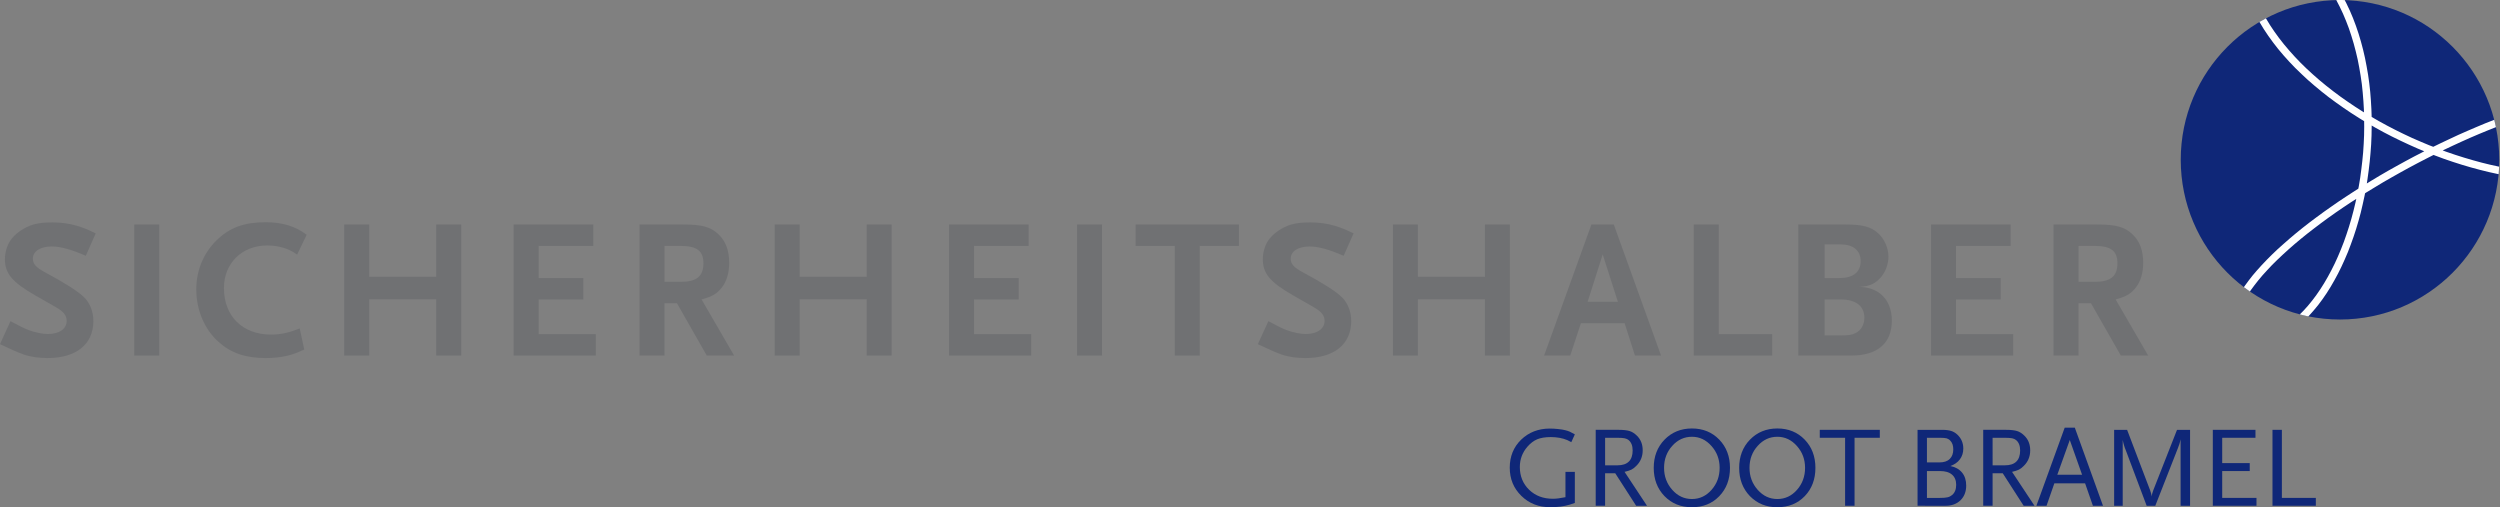 <?xml version="1.0" encoding="UTF-8" standalone="no"?>
<!-- Generator: Adobe Illustrator 16.0.4, SVG Export Plug-In . SVG Version: 6.00 Build 0)  -->

<svg
   xmlns:dc="http://purl.org/dc/elements/1.1/"
   xmlns:cc="http://creativecommons.org/ns#"
   xmlns:rdf="http://www.w3.org/1999/02/22-rdf-syntax-ns#"
   xmlns:svg="http://www.w3.org/2000/svg"
   xmlns="http://www.w3.org/2000/svg"
   xmlns:sodipodi="http://sodipodi.sourceforge.net/DTD/sodipodi-0.dtd"
   xmlns:inkscape="http://www.inkscape.org/namespaces/inkscape"
   version="1.1"
   id="Ebene_1"
   x="0px"
   y="0px"
   width="374.469"
   height="76"
   viewBox="0 0 374.469 76"
   enable-background="new 0 0 240.25 52.375"
   xml:space="preserve"
   sodipodi:docname="logo-groot-bramel.svg"
   inkscape:version="0.92.3 (2405546, 2018-03-11)"><rect x="0" y="0" width="374.469" height="76" fill="#808080" stroke="none"/><defs
   id="defs65" /><sodipodi:namedview
   pagecolor="#ffffff"
   bordercolor="#666666"
   borderopacity="1"
   objecttolerance="10"
   gridtolerance="10"
   guidetolerance="10"
   inkscape:pageopacity="0"
   inkscape:pageshadow="2"
   inkscape:window-width="1920"
   inkscape:window-height="1129"
   id="namedview63"
   showgrid="false"
   fit-margin-top="0"
   fit-margin-left="0"
   fit-margin-right="0"
   fit-margin-bottom="0"
   inkscape:zoom="1.773153"
   inkscape:cx="-73.719775"
   inkscape:cy="24.221498"
   inkscape:window-x="0"
   inkscape:window-y="0"
   inkscape:window-maximized="1"
   inkscape:current-layer="Ebene_1" />





























<g
   id="g907"
   transform="matrix(1.573,0,0,1.573,-1.967,-3.317)"><ellipse
     id="ellipse2"
     ry="15.21"
     rx="15.165"
     cy="17.324"
     cx="224.075"
     style="clip-rule:evenodd;fill:#0f2778;fill-rule:evenodd" /><path
     id="path4"
     d="m 226.694,19.154 0.113,-0.822 0.097,-0.822 0.077,-0.834 0.061,-0.834 0.036,-0.834 0.012,-0.834 V 14.06 l 0.348,0.204 0.786,0.432 0.799,0.414 0.81,0.396 0.822,0.384 0.821,0.366 0.624,0.258 -0.149,0.078 -0.84,0.432 -0.828,0.444 -0.828,0.456 -0.816,0.456 -0.804,0.468 -0.798,0.48 -0.408,0.252 z M 224.078,2.108 c -0.12,0 -0.24,0 -0.36,0.006 l 0.324,0.624 0.318,0.672 0.287,0.684 0.271,0.708 0.24,0.72 0.222,0.738 0.198,0.75 0.18,0.762 0.15,0.774 0.132,0.78 0.114,0.792 0.084,0.804 0.065,0.804 0.048,0.81 0.007,0.27 -0.091,-0.054 -0.731,-0.468 -0.721,-0.486 -0.701,-0.492 -0.685,-0.51 -0.666,-0.522 -0.647,-0.534 -0.624,-0.546 -0.601,-0.552 -0.576,-0.564 -0.552,-0.576 -0.527,-0.588 -0.498,-0.588 -0.475,-0.606 -0.438,-0.606 -0.414,-0.618 -0.378,-0.624 -0.012,-0.018 c -0.211,0.108 -0.414,0.222 -0.618,0.342 l 0.018,0.03 0.396,0.654 0.426,0.636 0.456,0.63 0.485,0.624 0.517,0.612 0.54,0.6 0.569,0.594 0.595,0.576 0.611,0.57 0.643,0.558 0.66,0.546 0.678,0.534 0.702,0.516 0.714,0.504 0.731,0.492 0.75,0.48 0.48,0.294 0.006,0.522 -0.012,0.816 -0.036,0.822 -0.054,0.816 -0.078,0.81 -0.096,0.81 -0.108,0.81 -0.132,0.798 -0.048,0.228 -0.343,0.216 -0.756,0.492 -0.744,0.492 -0.726,0.504 -0.708,0.498 -0.696,0.51 -0.672,0.504 -0.654,0.51 -0.63,0.51 -0.605,0.51 -0.582,0.51 -0.564,0.504 -0.534,0.51 -0.504,0.504 -0.479,0.504 -0.45,0.498 -0.42,0.492 -0.384,0.492 -0.36,0.492 -0.084,0.125 c 0.187,0.145 0.378,0.283 0.576,0.414 l 0.09,-0.137 0.342,-0.463 0.372,-0.474 0.402,-0.479 0.438,-0.48 0.462,-0.492 0.498,-0.492 0.522,-0.492 0.546,-0.498 0.576,-0.504 0.594,-0.498 0.624,-0.504 0.643,-0.498 0.666,-0.504 0.678,-0.498 0.702,-0.498 0.72,-0.492 0.738,-0.492 0.516,-0.33 -0.084,0.378 -0.186,0.768 -0.204,0.762 -0.223,0.75 -0.239,0.732 -0.253,0.72 -0.275,0.702 -0.288,0.684 -0.3,0.66 -0.324,0.648 -0.336,0.624 -0.349,0.601 -0.365,0.576 -0.378,0.551 -0.391,0.522 -0.407,0.498 -0.421,0.468 -0.359,0.36 c 0.27,0.071 0.54,0.132 0.81,0.192 l 0.066,-0.066 0.438,-0.492 0.433,-0.521 0.407,-0.547 0.396,-0.576 0.378,-0.6 0.36,-0.623 0.348,-0.643 0.33,-0.666 0.312,-0.684 0.3,-0.702 0.275,-0.72 0.265,-0.738 0.246,-0.75 0.228,-0.768 0.21,-0.774 0.186,-0.792 0.175,-0.798 0.054,-0.27 0.162,-0.102 0.78,-0.474 0.785,-0.474 0.805,-0.462 0.81,-0.456 0.816,-0.45 0.822,-0.438 0.834,-0.432 0.707,-0.36 0.169,0.066 0.84,0.312 0.846,0.288 0.846,0.27 0.853,0.252 0.846,0.228 0.846,0.21 0.847,0.186 0.107,0.018 c 0.019,-0.234 0.036,-0.474 0.048,-0.714 h -0.012 l -0.828,-0.18 -0.828,-0.204 -0.834,-0.228 -0.834,-0.246 -0.834,-0.264 -0.828,-0.282 -0.378,-0.138 0.097,-0.048 0.84,-0.396 0.846,-0.39 0.846,-0.378 0.841,-0.36 0.846,-0.348 0.756,-0.3 c -0.048,-0.24 -0.102,-0.468 -0.162,-0.702 l -0.012,0.006 -0.853,0.336 -0.846,0.354 -0.852,0.366 -0.858,0.378 -0.846,0.396 -0.853,0.402 -0.689,0.336 -0.378,-0.144 -0.816,-0.342 -0.815,-0.354 -0.805,-0.378 -0.792,-0.39 -0.786,-0.408 -0.779,-0.426 -0.696,-0.402 -0.024,-0.738 -0.048,-0.828 -0.065,-0.828 -0.09,-0.816 -0.114,-0.816 -0.139,-0.798 -0.155,-0.798 -0.181,-0.786 -0.204,-0.768 -0.228,-0.762 -0.252,-0.744 -0.276,-0.732 -0.3,-0.708 -0.33,-0.696 -0.162,-0.312 c -0.148,-0.006 -0.292,-0.006 -0.442,-0.006 z"
     inkscape:connector-curvature="0"
     style="clip-rule:evenodd;fill:#ffffff;fill-rule:evenodd" /><path
     id="path6"
     d="M 10.364,24.332 C 9.536,23.93 9.194,23.798 8.588,23.612 7.808,23.384 7.076,23.288 6.254,23.288 c -1.44,0 -2.214,0.21 -3.12,0.834 -0.396,0.282 -0.714,0.606 -0.924,0.93 -0.3,0.474 -0.492,1.116 -0.492,1.734 0,1.363 0.685,2.19 2.886,3.451 l 1.914,1.092 c 0.805,0.455 1.08,0.815 1.08,1.344 0,0.75 -0.708,1.242 -1.794,1.242 -0.485,0 -1.158,-0.133 -1.782,-0.36 C 3.531,33.368 3.153,33.177 2.247,32.691 L 1.25,34.88 2.06,35.258 c 1.303,0.605 1.717,0.738 2.604,0.876 0.354,0.036 0.726,0.071 1.104,0.071 2.742,0 4.374,-1.307 4.374,-3.533 0,-0.87 -0.323,-1.698 -0.852,-2.227 C 8.702,29.857 7.448,29.066 5.558,28.051 4.682,27.577 4.382,27.259 4.382,26.731 c 0,-0.696 0.708,-1.152 1.812,-1.152 0.827,0 1.901,0.306 3.228,0.888 z"
     inkscape:connector-curvature="0"
     style="clip-rule:evenodd;fill:#707173;fill-rule:evenodd" /><rect
     id="rect8"
     height="12.48"
     width="2.376"
     y="23.486"
     x="14.036"
     style="clip-rule:evenodd;fill:#707173;fill-rule:evenodd" /><path
     id="path10"
     d="m 30.452,24.464 c -1.074,-0.816 -2.322,-1.194 -3.9,-1.194 -2.058,0 -3.45,0.51 -4.698,1.74 -1.229,1.212 -1.913,2.85 -1.913,4.662 0,1.943 0.773,3.785 2.105,4.98 1.17,1.062 2.562,1.553 4.506,1.553 0.732,0 1.393,-0.071 1.998,-0.209 0.564,-0.133 0.882,-0.246 1.674,-0.606 l -0.432,-2.004 c -1.11,0.433 -1.848,0.582 -2.736,0.582 -2.712,0 -4.481,-1.752 -4.481,-4.429 0,-2.357 1.716,-4.055 4.109,-4.055 1.093,0 2.053,0.282 2.862,0.87 z"
     inkscape:connector-curvature="0"
     style="clip-rule:evenodd;fill:#707173;fill-rule:evenodd" /><polygon
     id="polygon12"
     points="45.17,35.966 45.17,23.486 42.788,23.486 42.788,28.466 36.41,28.466 36.41,23.486 34.028,23.486 34.028,35.966 36.41,35.966 36.41,30.607 42.788,30.607 42.788,35.966 "
     style="clip-rule:evenodd;fill:#707173;fill-rule:evenodd" /><polygon
     id="polygon14"
     points="57.986,35.966 57.986,33.926 52.544,33.926 52.544,30.625 56.798,30.625 56.798,28.586 52.544,28.586 52.544,25.526 57.746,25.526 57.746,23.486 50.162,23.486 50.162,35.966 "
     style="clip-rule:evenodd;fill:#707173;fill-rule:evenodd" /><path
     id="path16"
     d="m 68.234,27.182 c 0,1.242 -0.66,1.764 -2.166,1.764 h -1.542 v -3.419 h 1.542 c 1.542,-0.001 2.166,0.473 2.166,1.655 z m 2.922,8.784 -3.097,-5.341 c 1.038,-0.287 1.477,-0.551 1.95,-1.163 0.45,-0.606 0.678,-1.38 0.678,-2.34 0,-1.164 -0.342,-2.07 -1.02,-2.7 -0.738,-0.708 -1.566,-0.936 -3.372,-0.936 H 62.15 v 12.48 h 2.376 v -4.979 h 1.188 l 2.838,4.979 z"
     inkscape:connector-curvature="0"
     style="clip-rule:evenodd;fill:#707173;fill-rule:evenodd" /><polygon
     id="polygon18"
     points="86.156,35.966 86.156,23.486 83.78,23.486 83.78,28.466 77.396,28.466 77.396,23.486 75.02,23.486 75.02,35.966 77.396,35.966 77.396,30.607 83.78,30.607 83.78,35.966 "
     style="clip-rule:evenodd;fill:#707173;fill-rule:evenodd" /><polygon
     id="polygon20"
     points="99.446,35.966 99.446,33.926 94.004,33.926 94.004,30.625 98.258,30.625 98.258,28.586 94.004,28.586 94.004,25.526 99.2,25.526 99.2,23.486 91.622,23.486 91.622,35.966 "
     style="clip-rule:evenodd;fill:#707173;fill-rule:evenodd" /><rect
     id="rect22"
     height="12.48"
     width="2.377"
     y="23.486"
     x="103.813"
     style="clip-rule:evenodd;fill:#707173;fill-rule:evenodd" /><polygon
     id="polygon24"
     points="113.12,25.526 113.12,35.966 115.496,35.966 115.496,25.526 119.228,25.526 119.228,23.486 109.388,23.486 109.388,25.526 "
     style="clip-rule:evenodd;fill:#707173;fill-rule:evenodd" /><path
     id="path26"
     d="m 130.147,24.332 c -0.834,-0.402 -1.176,-0.534 -1.781,-0.72 -0.78,-0.228 -1.513,-0.324 -2.334,-0.324 -1.44,0 -2.208,0.21 -3.114,0.834 -0.396,0.282 -0.72,0.606 -0.93,0.93 -0.301,0.474 -0.486,1.116 -0.486,1.734 0,1.363 0.678,2.19 2.886,3.451 l 1.908,1.092 c 0.804,0.455 1.086,0.815 1.086,1.344 0,0.75 -0.714,1.242 -1.8,1.242 -0.486,0 -1.158,-0.133 -1.782,-0.36 -0.486,-0.187 -0.864,-0.378 -1.77,-0.864 l -1.002,2.19 0.81,0.378 c 1.302,0.605 1.722,0.738 2.604,0.876 0.354,0.036 0.731,0.071 1.104,0.071 2.742,0 4.374,-1.307 4.374,-3.533 0,-0.87 -0.324,-1.698 -0.852,-2.227 -0.589,-0.588 -1.837,-1.379 -3.727,-2.394 -0.882,-0.474 -1.182,-0.792 -1.182,-1.32 0,-0.696 0.714,-1.152 1.817,-1.152 0.822,0 1.896,0.306 3.223,0.888 z"
     inkscape:connector-curvature="0"
     style="clip-rule:evenodd;fill:#707173;fill-rule:evenodd" /><polygon
     id="polygon28"
     points="145.028,35.966 145.028,23.486 142.652,23.486 142.652,28.466 136.268,28.466 136.268,23.486 133.892,23.486 133.892,35.966 136.268,35.966 136.268,30.607 142.652,30.607 142.652,35.966 "
     style="clip-rule:evenodd;fill:#707173;fill-rule:evenodd" /><path
     id="path30"
     d="m 155.312,30.848 h -2.88 l 1.435,-4.512 z m 4.11,5.118 -4.5,-12.48 h -2.13 l -4.506,12.48 h 2.49 l 1.014,-3.078 h 4.164 l 0.983,3.078 z"
     inkscape:connector-curvature="0"
     style="clip-rule:evenodd;fill:#707173;fill-rule:evenodd" /><polygon
     id="polygon32"
     points="170.006,35.966 170.006,33.926 164.918,33.926 164.918,23.486 162.536,23.486 162.536,35.966 "
     style="clip-rule:evenodd;fill:#707173;fill-rule:evenodd" /><path
     id="path34"
     d="m 178.784,32.371 c 0,0.643 -0.318,1.207 -0.84,1.453 -0.354,0.186 -0.69,0.222 -1.416,0.222 h -1.53 v -3.421 h 1.53 c 1.451,0 2.256,0.625 2.256,1.746 z m -0.354,-5.405 c 0,1.056 -0.708,1.62 -2.034,1.62 h -1.397 v -3.204 h 1.53 c 1.193,0 1.901,0.582 1.901,1.584 z m 2.97,5.67 c 0,-1.933 -1.194,-3.174 -3.084,-3.21 0.978,-0.055 1.487,-0.288 2.04,-0.912 0.455,-0.527 0.72,-1.266 0.72,-1.962 0,-0.81 -0.378,-1.698 -0.984,-2.232 -0.684,-0.624 -1.494,-0.834 -3.096,-0.834 h -4.5 v 12.48 h 5.058 c 2.478,0 3.846,-1.177 3.846,-3.33 z"
     inkscape:connector-curvature="0"
     style="clip-rule:evenodd;fill:#707173;fill-rule:evenodd" /><polygon
     id="polygon36"
     points="192.956,35.966 192.956,33.926 187.508,33.926 187.508,30.625 191.768,30.625 191.768,28.586 187.508,28.586 187.508,25.526 192.71,25.526 192.71,23.486 185.132,23.486 185.132,35.966 "
     style="clip-rule:evenodd;fill:#707173;fill-rule:evenodd" /><path
     id="path38"
     d="m 202.88,27.182 c 0,1.242 -0.66,1.764 -2.16,1.764 h -1.542 v -3.419 h 1.542 c 1.542,-0.001 2.16,0.473 2.16,1.655 z m 2.928,8.784 -3.096,-5.341 c 1.038,-0.287 1.47,-0.551 1.944,-1.163 0.456,-0.606 0.678,-1.38 0.678,-2.34 0,-1.164 -0.336,-2.07 -1.021,-2.7 -0.731,-0.708 -1.565,-0.936 -3.371,-0.936 h -4.146 v 12.48 h 2.382 v -4.979 h 1.183 l 2.844,4.979 z"
     inkscape:connector-curvature="0"
     style="clip-rule:evenodd;fill:#707173;fill-rule:evenodd" /><path
     id="path40"
     d="M 150.692,50.174 151.214,50 v -2.959 h -0.894 v 2.412 c -0.492,0.103 -0.889,0.15 -1.194,0.15 -0.918,0 -1.668,-0.281 -2.262,-0.852 -0.588,-0.57 -0.889,-1.297 -0.889,-2.172 0,-0.727 0.24,-1.375 0.715,-1.926 0.294,-0.336 0.605,-0.576 0.941,-0.715 0.336,-0.138 0.769,-0.209 1.296,-0.209 0.588,0 1.11,0.096 1.566,0.287 l 0.384,0.198 0.336,-0.744 c -0.198,-0.114 -0.354,-0.192 -0.474,-0.252 -0.12,-0.054 -0.271,-0.103 -0.438,-0.144 -0.174,-0.043 -0.39,-0.084 -0.66,-0.108 -0.264,-0.03 -0.533,-0.048 -0.804,-0.048 -1.098,0 -2.004,0.354 -2.736,1.056 -0.726,0.708 -1.086,1.597 -1.086,2.67 0,1.068 0.366,1.962 1.104,2.683 0.738,0.726 1.656,1.08 2.754,1.08 0.69,0.001 1.297,-0.077 1.819,-0.233 z"
     inkscape:connector-curvature="0"
     style="clip-rule:evenodd;fill:#0f2778;fill-rule:evenodd" /><path
     id="path42"
     d="m 154.094,50.27 v -3.096 h 0.966 l 1.992,3.096 h 1.032 l -2.136,-3.229 c 0.281,-0.065 0.498,-0.137 0.647,-0.209 0.145,-0.072 0.294,-0.187 0.444,-0.336 0.426,-0.402 0.636,-0.906 0.636,-1.506 0,-0.576 -0.186,-1.045 -0.569,-1.41 -0.217,-0.211 -0.444,-0.354 -0.679,-0.426 -0.233,-0.072 -0.576,-0.115 -1.025,-0.115 H 153.2 v 7.23 h 0.894 z m 0,-6.474 h 1.176 c 0.312,0 0.54,0.019 0.685,0.048 0.144,0.029 0.264,0.084 0.366,0.162 0.264,0.21 0.396,0.546 0.396,0.996 0,0.941 -0.486,1.416 -1.446,1.416 h -1.176 v -2.622 z"
     inkscape:connector-curvature="0"
     style="clip-rule:evenodd;fill:#0f2778;fill-rule:evenodd" /><path
     id="path44"
     d="m 160.49,48.752 c -0.522,-0.588 -0.78,-1.284 -0.78,-2.094 0,-0.816 0.258,-1.519 0.78,-2.094 0.516,-0.576 1.14,-0.865 1.872,-0.865 0.726,0 1.344,0.295 1.859,0.877 0.522,0.582 0.78,1.277 0.78,2.082 0,0.815 -0.258,1.518 -0.774,2.1 -0.51,0.576 -1.134,0.869 -1.865,0.869 -0.732,0 -1.356,-0.293 -1.872,-0.875 z m 4.482,0.6 c 0.679,-0.708 1.015,-1.607 1.015,-2.693 0,-1.086 -0.343,-1.986 -1.021,-2.688 -0.684,-0.708 -1.554,-1.062 -2.604,-1.062 -1.051,0 -1.92,0.359 -2.61,1.067 -0.684,0.708 -1.026,1.603 -1.026,2.683 0,1.086 0.343,1.985 1.026,2.693 0.69,0.708 1.56,1.057 2.61,1.057 1.056,-10e-4 1.926,-0.349 2.61,-1.057 z"
     inkscape:connector-curvature="0"
     style="clip-rule:evenodd;fill:#0f2778;fill-rule:evenodd" /><path
     id="path46"
     d="m 168.626,48.752 c -0.522,-0.588 -0.78,-1.284 -0.78,-2.094 0,-0.816 0.258,-1.519 0.78,-2.094 0.516,-0.576 1.14,-0.865 1.872,-0.865 0.726,0 1.344,0.295 1.86,0.877 0.521,0.582 0.779,1.277 0.779,2.082 0,0.815 -0.258,1.518 -0.773,2.1 -0.511,0.576 -1.135,0.869 -1.866,0.869 -0.732,0 -1.356,-0.293 -1.872,-0.875 z m 4.482,0.6 c 0.678,-0.708 1.014,-1.607 1.014,-2.693 0,-1.086 -0.342,-1.986 -1.021,-2.688 -0.684,-0.708 -1.554,-1.062 -2.604,-1.062 -1.05,0 -1.92,0.359 -2.61,1.067 -0.684,0.708 -1.025,1.603 -1.025,2.683 0,1.086 0.342,1.985 1.025,2.693 0.69,0.708 1.561,1.057 2.61,1.057 1.057,-10e-4 1.927,-0.349 2.611,-1.057 z"
     inkscape:connector-curvature="0"
     style="clip-rule:evenodd;fill:#0f2778;fill-rule:evenodd" /><polygon
     id="polygon48"
     points="174.536,43.039 174.536,43.796 176.948,43.796 176.948,50.27 177.848,50.27 177.848,43.796 180.254,43.796 180.254,43.039 "
     style="clip-rule:evenodd;fill:#0f2778;fill-rule:evenodd" /><path
     id="path50"
     d="m 186.518,50.27 c 0.582,0 1.057,-0.174 1.423,-0.527 0.359,-0.354 0.539,-0.822 0.539,-1.398 0,-0.504 -0.132,-0.918 -0.396,-1.236 -0.264,-0.324 -0.636,-0.527 -1.116,-0.623 0.384,-0.133 0.69,-0.343 0.912,-0.637 0.216,-0.294 0.324,-0.636 0.324,-1.031 0,-0.523 -0.187,-0.967 -0.57,-1.326 -0.18,-0.168 -0.378,-0.283 -0.594,-0.349 -0.216,-0.066 -0.498,-0.103 -0.853,-0.103 h -2.34 v 7.23 z m -1.776,-3.306 h 1.242 c 0.504,0 0.888,0.114 1.146,0.342 0.264,0.222 0.396,0.552 0.396,0.972 0,0.426 -0.126,0.744 -0.385,0.967 -0.132,0.107 -0.27,0.18 -0.426,0.215 -0.156,0.043 -0.402,0.061 -0.731,0.061 h -1.242 z m 0,-3.168 h 1.242 c 0.287,0 0.504,0.019 0.636,0.054 0.126,0.042 0.24,0.107 0.336,0.21 0.198,0.198 0.294,0.474 0.294,0.834 0,0.39 -0.108,0.69 -0.33,0.912 -0.228,0.228 -0.558,0.336 -1.002,0.336 h -1.176 z"
     inkscape:connector-curvature="0"
     style="clip-rule:evenodd;fill:#0f2778;fill-rule:evenodd" /><path
     id="path52"
     d="m 190.994,50.27 v -3.096 h 0.966 l 1.992,3.096 h 1.032 l -2.137,-3.229 c 0.282,-0.065 0.498,-0.137 0.648,-0.209 0.144,-0.072 0.294,-0.187 0.444,-0.336 0.426,-0.402 0.636,-0.906 0.636,-1.506 0,-0.576 -0.187,-1.045 -0.57,-1.41 -0.216,-0.211 -0.444,-0.354 -0.678,-0.426 -0.234,-0.072 -0.576,-0.115 -1.026,-0.115 H 190.1 v 7.23 h 0.894 z m 0,-6.474 h 1.176 c 0.312,0 0.54,0.019 0.684,0.048 0.145,0.029 0.265,0.084 0.366,0.162 0.265,0.21 0.396,0.546 0.396,0.996 0,0.941 -0.486,1.416 -1.446,1.416 h -1.176 z"
     inkscape:connector-curvature="0"
     style="clip-rule:evenodd;fill:#0f2778;fill-rule:evenodd" /><path
     id="path54"
     d="m 196.13,50.27 0.744,-2.136 h 2.928 l 0.744,2.136 h 0.96 l -2.682,-7.434 h -0.966 l -2.694,7.434 z m 2.214,-6.264 1.17,3.306 h -2.357 z"
     inkscape:connector-curvature="0"
     style="clip-rule:evenodd;fill:#0f2778;fill-rule:evenodd" /><path
     id="path56"
     d="m 203.384,50.27 v -6.264 c 0.042,0.191 0.078,0.359 0.126,0.51 0.042,0.15 0.097,0.301 0.162,0.456 l 1.992,5.298 h 0.822 l 2.136,-5.441 c 0.054,-0.133 0.102,-0.271 0.15,-0.408 0.048,-0.145 0.09,-0.307 0.125,-0.48 v 6.33 h 0.9 v -7.23 h -1.242 l -2.273,5.785 c -0.048,0.125 -0.072,0.209 -0.078,0.246 -0.019,0.041 -0.036,0.144 -0.054,0.305 -0.024,-0.125 -0.042,-0.203 -0.049,-0.239 -0.006,-0.036 -0.036,-0.138 -0.096,-0.312 l -2.202,-5.785 h -1.235 v 7.23 h 0.816 z"
     inkscape:connector-curvature="0"
     style="clip-rule:evenodd;fill:#0f2778;fill-rule:evenodd" /><polygon
     id="polygon58"
     points="216.122,50.27 216.122,49.52 212.858,49.52 212.858,46.964 215.479,46.964 215.479,46.207 212.858,46.207 212.858,43.796 216.026,43.796 216.026,43.039 211.964,43.039 211.964,50.27 "
     style="clip-rule:evenodd;fill:#0f2778;fill-rule:evenodd" /><polygon
     id="polygon60"
     points="221.774,50.27 221.774,49.52 218.54,49.52 218.54,43.039 217.646,43.039 217.646,50.27 "
     style="clip-rule:evenodd;fill:#0f2778;fill-rule:evenodd" /></g>
</svg>